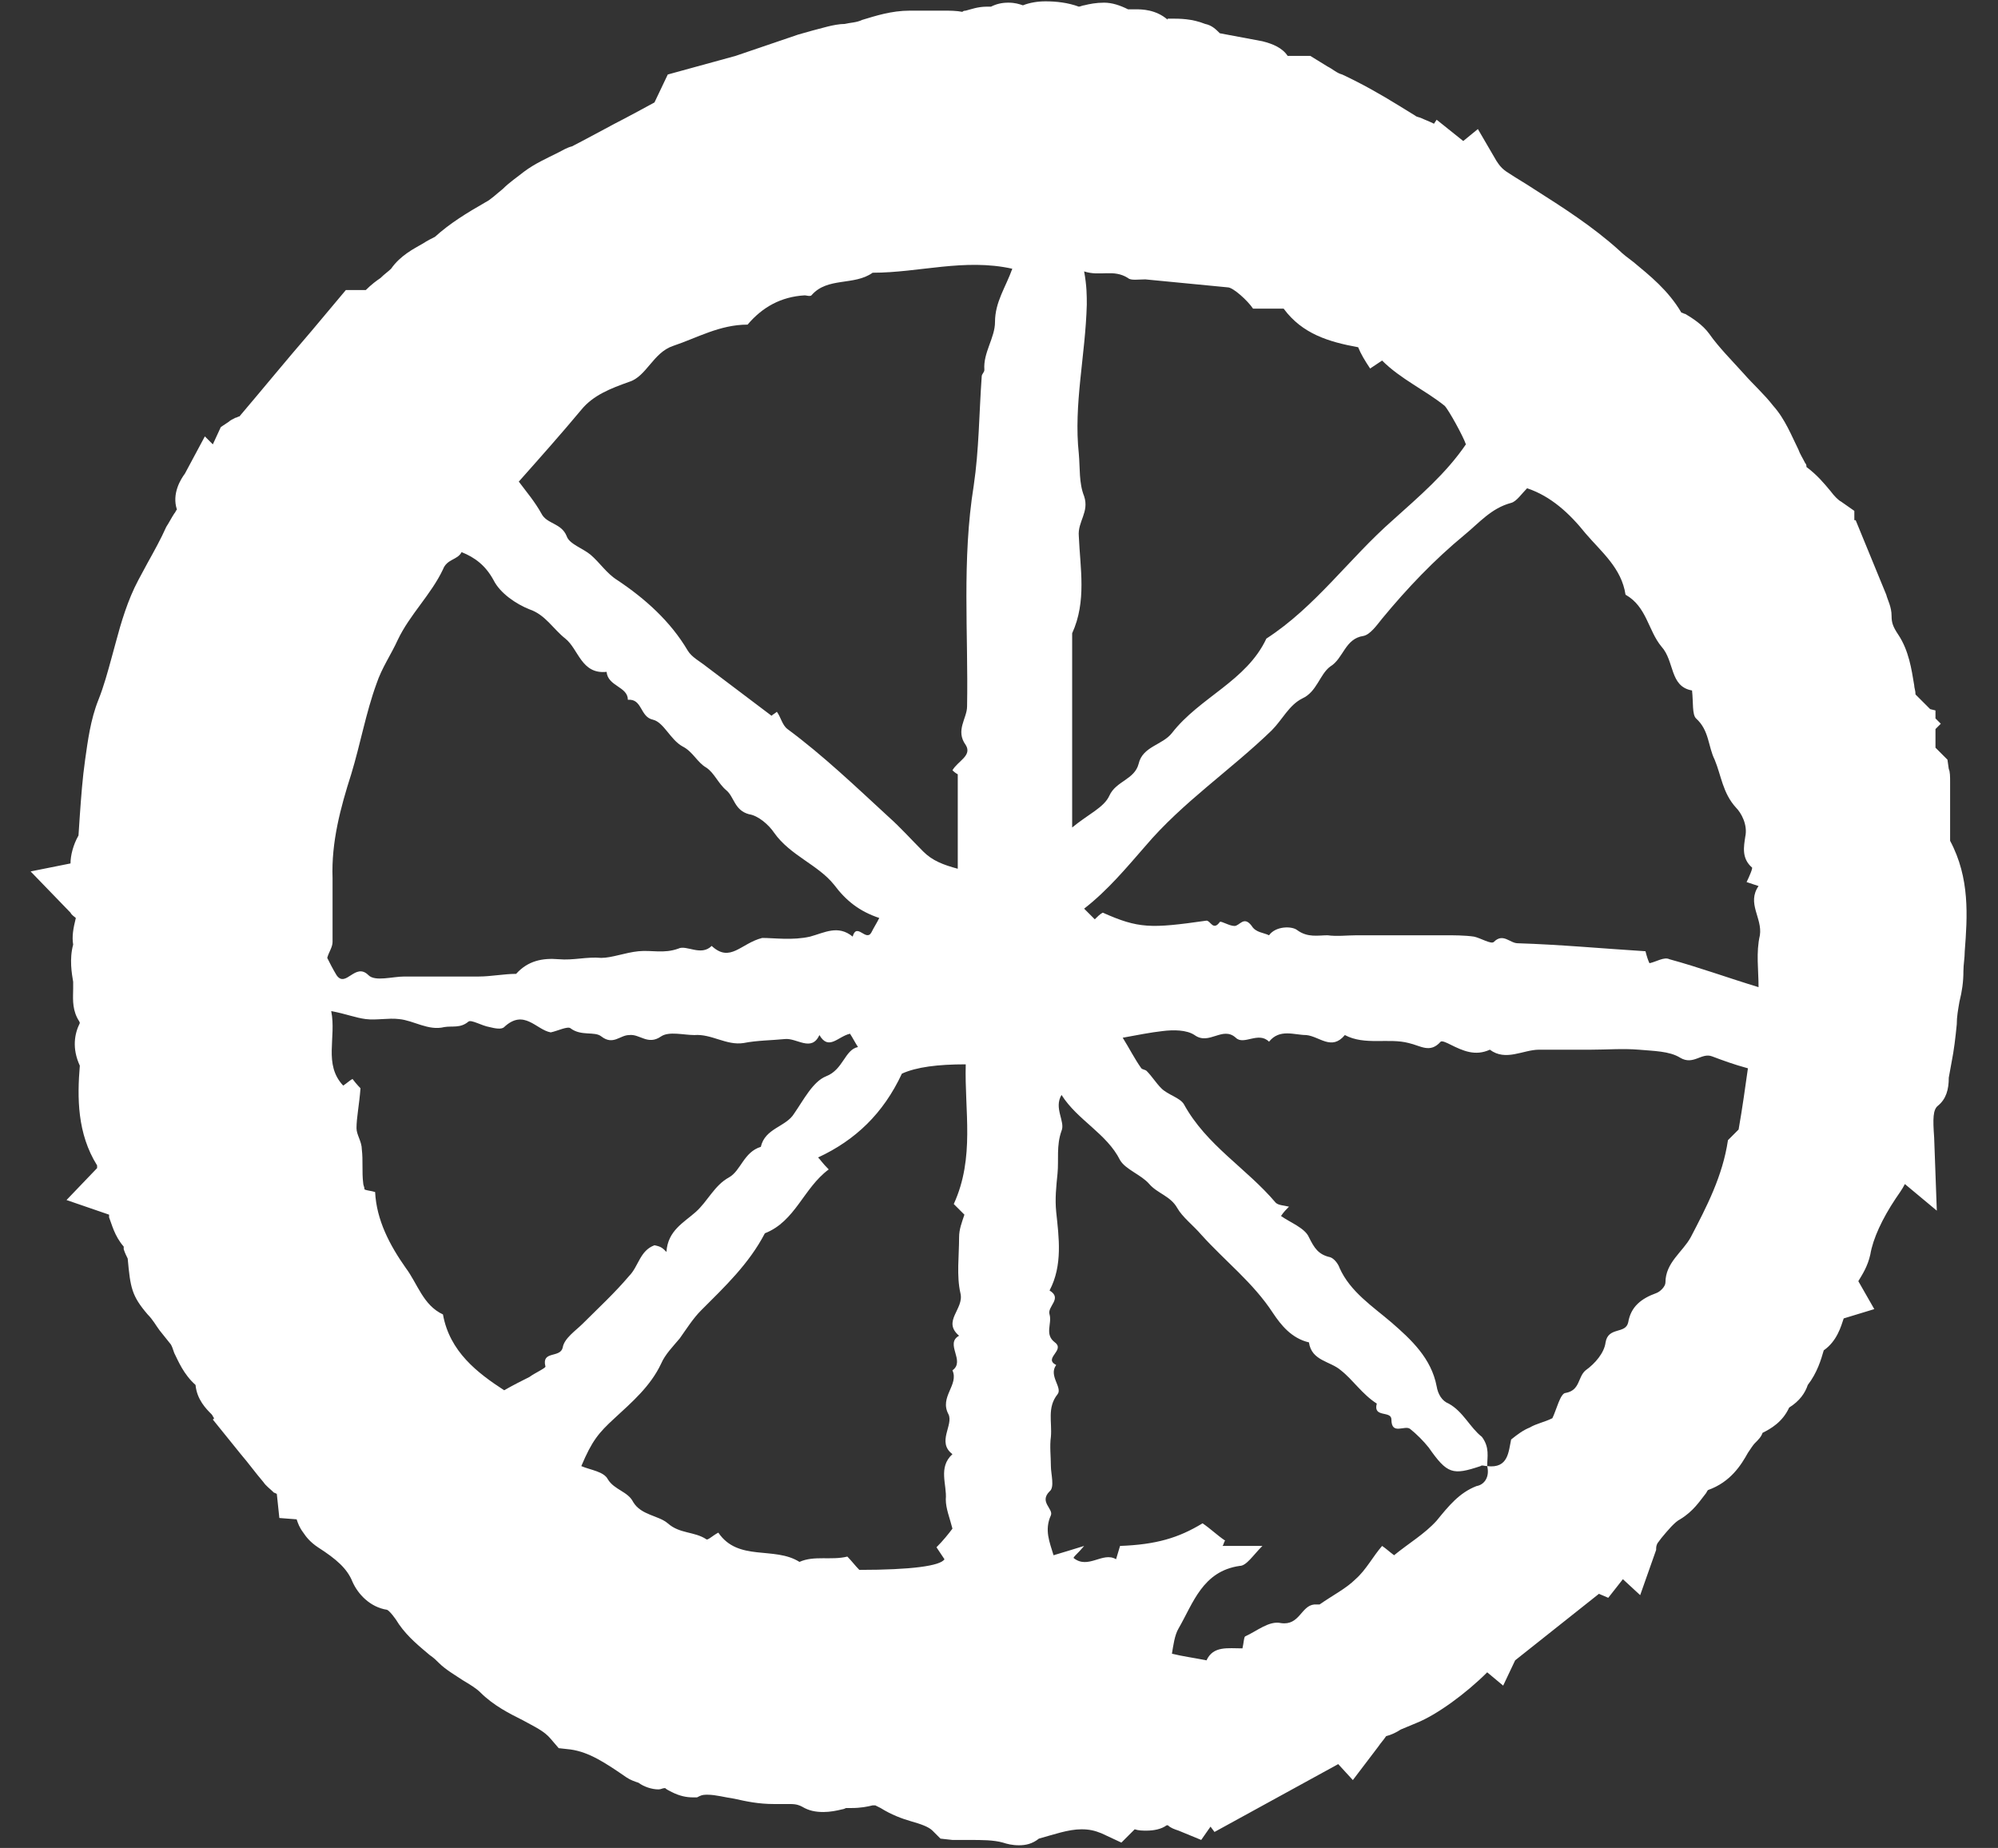 <?xml version="1.0" encoding="utf-8"?>
<!-- Generator: Adobe Illustrator 23.0.6, SVG Export Plug-In . SVG Version: 6.00 Build 0)  -->
<svg version="1.1" id="Layer_1" xmlns="http://www.w3.org/2000/svg" xmlns:xlink="http://www.w3.org/1999/xlink" x="0px" y="0px"
	 viewBox="0 0 150.2 138.9" style="enable-background:new 0 0 150.2 138.9;" xml:space="preserve">
<rect x="0" y="0" width="150.2" height="138.9" fill="#333333" stroke="none"/>
<style type="text/css">
	.st0{fill:#FFFFFF;}
</style>
<path class="st0" d="M76.6,138.7c-0.5,0-0.9-0.1-1.2-0.2c-0.7-0.2-1.6-0.2-2.5-0.2c-0.4,0-0.9,0-1.3,0l-0.9-0.1l-0.6-0.6
	c-0.3-0.3-0.9-0.5-1.6-0.7c-0.7-0.2-1.5-0.5-2.3-1l-0.4-0.2l-0.2,0c-0.4,0.1-0.9,0.2-1.6,0.2l-0.4,0c0,0-0.2,0.1-0.3,0.1
	c-0.4,0.1-0.9,0.2-1.4,0.2c-0.6,0-1.1-0.1-1.6-0.4c-0.2-0.1-0.4-0.2-0.9-0.2l-1.2,0c-1.2,0-2.1-0.2-3-0.4c-0.7-0.1-1.4-0.3-2-0.3
	c-0.2,0-0.4,0-0.6,0.1l-0.2,0.1h-0.3c-0.5,0-1-0.1-1.6-0.4c-0.2-0.1-0.4-0.2-0.5-0.3c-0.2,0-0.3,0.1-0.5,0.1c-0.5,0-1.1-0.2-1.5-0.5
	c-0.3-0.1-0.6-0.2-0.9-0.4c-1.6-1.1-2.8-1.9-4.2-2.1l-0.9-0.1l-0.6-0.7c-0.5-0.6-1.2-0.9-2.1-1.4c-1-0.5-2.2-1.1-3.2-2.1
	c-0.3-0.3-0.8-0.6-1.3-0.9c-0.6-0.4-1.3-0.8-1.8-1.3c-0.2-0.2-0.4-0.4-0.7-0.6c-0.7-0.6-1.6-1.3-2.3-2.3c-0.3-0.5-0.7-1-0.9-1.1
	c-1.3-0.2-2.2-1.2-2.6-2.1c-0.4-1-1.2-1.7-2.6-2.6c-0.6-0.4-0.9-0.8-1.1-1.1c-0.3-0.4-0.4-0.7-0.5-1l-1.3-0.1l-0.2-1.9
	c0,0,0,0.1,0,0.1c0,0-0.1-0.1-0.2-0.1c-0.3-0.3-0.6-0.5-0.8-0.8c-0.6-0.7-1.1-1.4-1.7-2.1l-2.1-2.6l0.1-0.1
	c-0.1-0.1-0.1-0.2-0.2-0.3c-0.4-0.4-1.1-1.1-1.2-2.2c-0.9-0.8-1.3-1.8-1.6-2.4c-0.1-0.3-0.2-0.6-0.3-0.7L12,100
	c-0.3-0.4-0.5-0.8-0.9-1.2c-1.2-1.4-1.3-2-1.5-4.2c-0.1-0.2-0.2-0.4-0.3-0.7c0-0.1,0-0.1,0-0.2c-0.7-0.8-0.9-1.7-1.1-2.2
	c0-0.1,0-0.1,0-0.2l-3.2-1.1l2.3-2.4c0-0.1,0-0.2,0-0.2c-1.5-2.4-1.5-5.1-1.3-7.5c-0.6-1.3-0.4-2.4,0-3.2c0-0.1-0.1-0.2-0.2-0.4
	c-0.4-0.8-0.3-1.6-0.3-2.2c0-0.2,0-0.3,0-0.5c-0.1-0.6-0.3-1.7,0-2.8c-0.1-0.6,0-1.2,0.2-2c-0.1-0.1-0.3-0.2-0.4-0.4l-3-3.1l3-0.6
	c0-0.6,0.2-1.4,0.6-2.1L6,61.3c0.1-1.4,0.2-2.8,0.4-4.2c0.2-1.4,0.4-3,1-4.5c0.4-1,0.7-2.1,1-3.2l0.3-1.1c0.4-1.5,0.9-3.2,1.7-4.7
	l0.7-1.3c0.5-0.9,1-1.8,1.4-2.7c0.2-0.3,0.4-0.7,0.6-1c0.1-0.1,0.1-0.2,0.2-0.3c-0.4-1.2,0.3-2.3,0.6-2.7l1.5-2.8l0.6,0.6l0.6-1.3
	l0.6-0.4c0.1-0.1,0.3-0.2,0.5-0.3c0.1,0,0.2-0.1,0.3-0.1c1.7-2,3.5-4.2,5.4-6.4l2.6-3.1h1.5c0.4-0.4,0.8-0.7,1.1-0.9
	c0.3-0.3,0.6-0.5,0.8-0.7c0.7-1,1.7-1.5,2.4-1.9c0.3-0.2,0.7-0.4,0.9-0.5c1.1-1,2.4-1.8,3.8-2.6c0.4-0.2,0.8-0.6,1.3-1
	c0.5-0.5,1.1-0.9,1.6-1.3c0.8-0.6,1.7-1,2.5-1.4c0.4-0.2,0.7-0.4,1.1-0.5c0.6-0.3,3.2-1.7,3.2-1.7c0.8-0.4,3-1.6,3-1.6l1-2.1
	l5.1-1.4l0,0L60,2.6c0.7-0.2,1.4-0.4,2.2-0.6c0.4-0.1,0.9-0.2,1.3-0.2c0.4-0.1,0.9-0.1,1.3-0.3c1-0.3,2.2-0.7,3.6-0.7l0.8,0l1.7,0
	c0.5,0,1,0,1.5,0.1c-0.1,0,0-0.1,0.2-0.1c0.4-0.1,0.9-0.3,1.6-0.3c0.1,0,0.2,0,0.3,0c0.4-0.2,0.8-0.3,1.3-0.3c0.5,0,0.8,0.1,1.1,0.2
	c0.5-0.2,1.1-0.3,1.7-0.3c0.8,0,1.7,0.1,2.5,0.4c0.1,0,0.3-0.1,0.4-0.1c0.4-0.1,0.9-0.2,1.5-0.2c0.6,0,1.2,0.2,1.8,0.5L85,0.7h0.4
	c0.4,0,1.5,0,2.4,0.8c-0.1-0.1,0-0.1,0.1-0.1h0.1c0.7,0,1.6,0,2.6,0.4c0.5,0.1,0.8,0.4,1.1,0.7l3.2,0.6c0.8,0.2,1.5,0.5,1.9,1.1h1.1
	l0.6,0L99.8,5c0.4,0.2,0.7,0.5,1.1,0.6c1.5,0.7,2.9,1.5,4.2,2.3l1.3,0.8c0.1,0.1,0.3,0.1,0.5,0.2c0.2,0.1,0.5,0.2,0.9,0.4L108,9
	l2,1.6l1.1-0.9l1.4,2.4c0.2,0.3,0.4,0.6,0.9,0.9c0.6,0.4,1.3,0.8,1.9,1.2c2.2,1.4,4.4,2.8,6.4,4.6c0.3,0.3,0.7,0.6,1.1,0.9
	c1.2,1,2.6,2.1,3.6,3.8c0,0,0,0,0,0c0.1,0,0.2,0.1,0.3,0.1c0.5,0.3,1.3,0.8,1.8,1.5c0.7,1,1.7,2,2.6,3c0.7,0.8,1.5,1.5,2.2,2.4
	c0.9,1,1.4,2.3,1.9,3.3c0.1,0.3,0.3,0.6,0.5,1c0.1,0.1,0.1,0.2,0.1,0.3c0.8,0.6,1.3,1.2,1.8,1.8c0.3,0.4,0.6,0.7,0.8,0.8l1,0.7v0.7
	l0.1,0l2.3,5.6c0.1,0.4,0.4,0.9,0.4,1.6c0,0.5,0.1,0.8,0.5,1.4c0.8,1.2,1,2.6,1.2,3.8c0,0.2,0.1,0.4,0.1,0.7l1.1,1.1l0.4,0.1V54
	l0.4,0.4l-0.4,0.4v1.4l0.9,0.9l0.1,0.7c0.1,0.2,0.1,0.6,0.1,1v3.9c0,0,0,0.5,0,0.5c1.5,2.8,1.3,5.7,1.1,8.3c0,0.5-0.1,1-0.1,1.5
	c0,0.8-0.1,1.5-0.3,2.3c-0.1,0.6-0.2,1.1-0.2,1.7c-0.1,1-0.2,1.9-0.4,2.9l-0.2,1.1c0,0.9-0.2,1.6-0.8,2.1c-0.4,0.3-0.4,1-0.3,2.4
	l0.2,5.5l-2.4-2c-0.2,0.4-0.5,0.8-0.7,1.1c-1,1.5-1.7,3-1.9,4.2c-0.2,0.9-0.6,1.5-0.9,2l1.2,2.1l-2.3,0.7c-0.2,0.6-0.5,1.7-1.5,2.4
	c-0.2,0.7-0.5,1.7-1.2,2.6c-0.2,0.6-0.6,1.2-1.4,1.7c-0.5,1.1-1.4,1.6-2,1.9c-0.1,0.3-0.3,0.5-0.6,0.8c-0.1,0.1-0.3,0.4-0.5,0.7
	c-0.5,0.9-1.3,2.2-3,2.8c-0.1,0.1-0.1,0.2-0.2,0.3c-0.4,0.5-0.9,1.3-1.9,1.9c-0.4,0.2-0.9,0.8-1.4,1.4l-0.3,0.4
	c-0.1,0.2-0.1,0.3-0.1,0.5l-1.2,3.4l-1.3-1.2l-1.1,1.4l-0.7-0.3l-6.3,5l-0.9,1.9l-1.2-1c-1.6,1.6-3.8,3.2-5.3,3.8l-1.2,0.5
	c-0.3,0.2-0.7,0.4-1.1,0.5c-0.2,0.3-0.4,0.5-0.6,0.8l-1.9,2.5l-1.1-1.2l-9.3,5.1l-0.3-0.4l-0.7,1l-1.7-0.7c-0.3-0.1-0.6-0.2-0.8-0.4
	c0,0-0.1,0-0.1,0c-0.4,0.3-1,0.4-1.5,0.4c-0.3,0-0.6,0-0.9-0.1l-1,1l-1.5-0.7c-0.5-0.2-0.9-0.3-1.5-0.3c-1,0-2.1,0.4-3.2,0.7
	C77.6,138.6,77.1,138.7,76.6,138.7L76.6,138.7z M111.8,110.2c1.6,0.2,1.6-1.1,1.8-2c0.5-0.4,0.9-0.7,1.4-0.9
	c0.5-0.3,1.1-0.4,1.7-0.7c0.3-0.6,0.6-1.9,1-1.9c1.1-0.2,0.9-1.2,1.5-1.7c0.7-0.5,1.4-1.3,1.5-2.1c0.2-1.2,1.5-0.6,1.7-1.5
	c0.2-1.2,1-1.8,2.1-2.2c0.3-0.1,0.7-0.5,0.7-0.8c0-1.5,1.3-2.3,1.9-3.4c1.2-2.3,2.4-4.6,2.8-7.3c0.3-0.3,0.6-0.6,0.8-0.8
	c0.3-1.7,0.5-3.2,0.7-4.6c-1.1-0.3-1.9-0.6-2.7-0.9c-0.8-0.3-1.4,0.7-2.4,0.1c-0.8-0.5-2-0.5-3.1-0.6c-1.2-0.1-2.4,0-3.6,0
	c-1.3,0-2.6,0-3.9,0c-1.2,0-2.5,0.9-3.7,0c-1.1,0.5-2,0.1-3-0.4c-0.2-0.1-0.6-0.3-0.7-0.2c-0.8,0.9-1.5,0.3-2.4,0.1
	c-1.5-0.4-3.3,0.2-4.8-0.6c-1,1.2-1.9,0.1-2.9,0c-0.9,0-2-0.5-2.8,0.5c-0.8-0.8-1.9,0.3-2.5-0.3c-1-0.9-2,0.6-3.1-0.2
	c-0.6-0.4-1.6-0.4-2.4-0.3c-0.9,0.1-1.9,0.3-3,0.5c0.5,0.8,0.9,1.6,1.4,2.3c0.1,0.1,0.3,0.1,0.4,0.2c0.4,0.4,0.7,0.9,1.1,1.3
	c0.5,0.5,1.4,0.7,1.7,1.2c1.7,3.1,4.7,4.8,6.9,7.4c0.2,0.2,0.6,0.2,1,0.3c-0.2,0.2-0.4,0.4-0.6,0.7c0.7,0.5,1.8,0.9,2.1,1.6
	c0.4,0.8,0.7,1.3,1.6,1.5c0.3,0.1,0.6,0.5,0.7,0.8c0.8,1.8,2.5,2.9,3.9,4.1c1.5,1.3,3,2.7,3.4,4.8c0.1,0.6,0.4,1.1,0.9,1.3
	c1.1,0.6,1.6,1.8,2.5,2.5C112,108.8,111.8,109.5,111.8,110.2c-0.2,0-0.4-0.1-0.5,0c-2.1,0.7-2.5,0.6-3.9-1.4c-0.4-0.5-0.9-1-1.4-1.4
	c-0.4-0.3-1.4,0.5-1.4-0.7c0-0.7-1.4-0.1-1.1-1.2c-1.1-0.7-1.8-1.8-2.7-2.5c-0.8-0.7-2.2-0.7-2.4-2.1c-1.3-0.3-2.1-1.3-2.7-2.2
	c-1.5-2.3-3.6-3.9-5.4-5.9c-0.6-0.7-1.4-1.3-1.8-2c-0.5-0.9-1.5-1.1-2.1-1.8c-0.6-0.7-1.8-1.1-2.2-1.8c-1-2-3.2-3-4.4-4.9
	c-0.6,1,0.3,2,0,2.7c-0.4,1.1-0.2,2.2-0.3,3.2c-0.1,1-0.2,1.9-0.1,2.9c0.2,1.9,0.5,4-0.5,5.9c1,0.6-0.2,1.2,0,1.8
	c0.2,0.7-0.4,1.5,0.4,2.1c0.8,0.6-0.9,1.2,0.1,1.7c-0.6,0.8,0.5,1.7,0.1,2.2c-0.8,1-0.4,2.1-0.5,3.2c-0.1,0.7,0,1.5,0,2.2
	c0,0.6,0.3,1.6-0.1,1.9c-0.8,0.8,0.3,1.3,0.1,1.8c-0.5,1.1-0.1,2,0.2,3c0.7-0.2,1.3-0.4,2.3-0.7c-0.5,0.6-0.7,0.7-0.8,0.9
	c1.1,0.9,2.2-0.5,3.2,0.1c0.1-0.3,0.2-0.7,0.3-1c2.7-0.1,4.4-0.6,6.2-1.7c0.6,0.4,1.1,0.9,1.7,1.3c-0.1,0.1-0.1,0.3-0.2,0.4
	c0.9,0,1.8,0,3,0c-0.7,0.7-1.2,1.5-1.7,1.5c-2.8,0.4-3.5,2.8-4.6,4.7c-0.3,0.5-0.4,1.3-0.5,1.9c0.8,0.2,1.6,0.3,2.6,0.5
	c0.5-1.1,1.6-0.9,2.7-0.9c0.1-0.4,0.1-0.8,0.2-0.9c0.9-0.4,1.8-1.2,2.7-1c1.4,0.2,1.5-1.3,2.5-1.4c0.2,0,0.4,0,0.4,0
	c1-0.7,2-1.2,2.7-1.9c0.8-0.7,1.3-1.7,2-2.5c0.3,0.2,0.5,0.4,0.9,0.7c1.1-0.9,2.3-1.6,3.2-2.6c0.9-1.1,1.7-2.1,3-2.6
	C111.6,111.6,112,111,111.8,110.2L111.8,110.2z M95.4,70.3c0.5-0.7,1.7-0.7,2.1-0.4c0.8,0.6,1.6,0.4,2.3,0.4c0.7,0.1,1.5,0,2.2,0
	h2.2c0.7,0,1.5,0,2.2,0c0.7,0,1.5,0,2.2,0c0.7,0,1.5,0,2.2,0.1c0.5,0.1,1.3,0.6,1.5,0.4c0.7-0.7,1.2,0.1,1.8,0.1
	c3.2,0.1,6.4,0.4,9.6,0.6c0.1,0.4,0.2,0.7,0.3,0.9c0.5-0.1,1.1-0.5,1.5-0.3c2.2,0.6,4.4,1.4,6.7,2.1c0-1.3-0.2-2.6,0.1-3.9
	c0.2-1.3-1-2.4-0.1-3.7c-0.3-0.1-0.6-0.2-0.9-0.3c0.2-0.4,0.5-1.1,0.4-1.1c-0.8-0.7-0.6-1.6-0.5-2.3c0.2-0.9-0.3-1.8-0.7-2.2
	c-1-1.1-1.1-2.4-1.6-3.6c-0.5-1-0.4-2.2-1.4-3.1c-0.3-0.3-0.2-1.2-0.3-2.1c-1.7-0.3-1.3-2.2-2.3-3.3c-1-1.2-1.1-3-2.7-3.9
	c-0.3-2-1.8-3.2-3-4.6c-1.2-1.5-2.6-2.8-4.4-3.4c-0.4,0.4-0.8,1-1.2,1.1c-1.5,0.4-2.4,1.5-3.5,2.4c-2.3,1.9-4.3,4-6.2,6.3
	c-0.4,0.5-0.9,1.2-1.4,1.3c-1.4,0.2-1.5,1.7-2.5,2.3c-0.8,0.6-1,1.9-2.1,2.4c-1,0.5-1.5,1.6-2.3,2.4c-3.1,3-6.7,5.4-9.5,8.7
	c-1.4,1.6-2.8,3.3-4.6,4.7c0.3,0.3,0.6,0.6,0.8,0.8c0.2-0.2,0.4-0.4,0.6-0.5c2.7,1.2,3.6,1.2,7.8,0.6c0.3,0,0.5,0.8,1,0.1
	c0.1-0.1,0.7,0.3,1.1,0.3c0.4,0,0.7-0.8,1.3,0C94.4,70.1,95,70.1,95.4,70.3L95.4,70.3z M71.6,57.9c0.4-0.7,1.5-1.1,1-1.9
	c-0.8-1.1,0.1-2,0.1-2.9c0.1-5.5-0.4-11,0.5-16.6c0.4-2.7,0.4-5.4,0.6-8.2c0-0.2,0.2-0.3,0.2-0.5c-0.1-1.3,0.8-2.4,0.8-3.6
	c0-1.5,0.8-2.6,1.3-4c-3.6-0.8-7,0.3-10.5,0.3c-1.4,1-3.4,0.3-4.6,1.7c-0.1,0.1-0.4,0-0.5,0c-1.8,0.1-3.2,0.9-4.3,2.2
	c-2.1,0-3.8,1-5.6,1.6c-1.5,0.5-2,2.3-3.3,2.7c-1.4,0.5-2.7,1-3.6,2.1c-1.5,1.8-3.1,3.6-4.7,5.4c0.6,0.8,1.2,1.5,1.7,2.4
	c0.4,0.8,1.5,0.7,1.9,1.7c0.2,0.6,1.2,0.9,1.8,1.4c0.7,0.6,1.2,1.4,2,1.9c2.1,1.4,4,3.1,5.3,5.3c0.3,0.5,0.9,0.8,1.4,1.2
	c1.6,1.2,3.3,2.5,4.9,3.7c0.1-0.1,0.3-0.2,0.4-0.3c0.3,0.4,0.4,1,0.8,1.3c2.7,2,5.1,4.3,7.6,6.6c0.9,0.8,1.7,1.7,2.6,2.6
	c0.7,0.7,1.5,1,2.6,1.3c0-2.5,0-4.8,0-7.1C72,58.2,71.8,58.1,71.6,57.9L71.6,57.9z M38.8,73.2c0.9-1,2-1.2,3.2-1.1
	c1.1,0.1,2.1-0.2,3.2-0.1C46,72,47,71.6,48,71.5c1-0.1,1.9,0.2,3-0.2c0.6-0.3,1.7,0.6,2.5-0.2c1.4,1.3,2.2-0.2,3.8-0.6
	c0.9,0,2.3,0.2,3.6-0.1c1.1-0.3,2.1-0.9,3.2,0c0.3-1.1,1,0.4,1.4-0.3c0.2-0.4,0.4-0.7,0.6-1.1c-1.5-0.5-2.5-1.3-3.4-2.5
	c-1.2-1.5-3.3-2.2-4.5-3.9c-0.4-0.6-1.2-1.3-1.9-1.4c-1.1-0.3-1.1-1.3-1.7-1.8c-0.6-0.5-0.9-1.3-1.5-1.7c-0.7-0.4-1-1.2-1.8-1.6
	c-0.9-0.5-1.4-1.8-2.2-2c-1-0.2-0.8-1.6-1.9-1.5c0-1-1.5-1-1.6-2.1c-1.9,0.2-2.1-1.7-3.1-2.5c-0.9-0.7-1.5-1.8-2.7-2.2
	c-1-0.4-2.2-1.2-2.7-2.2c-0.6-1.1-1.4-1.7-2.4-2.1c-0.3,0.6-1.1,0.5-1.4,1.3c-0.9,1.9-2.5,3.4-3.4,5.3c-0.5,1.1-1.2,2.1-1.6,3.3
	c-0.8,2.2-1.2,4.5-1.9,6.8c-0.8,2.5-1.5,5.1-1.4,7.8c0,1.6,0,3.2,0,4.8c0,0.4-0.3,0.8-0.4,1.2c0.2,0.4,0.4,0.8,0.7,1.3
	c0.7,1,1.4-1,2.4,0c0.5,0.5,1.8,0.1,2.7,0.1c0.9,0,1.9,0,2.8,0c0.9,0,1.9,0,2.8,0S37.9,73.2,38.8,73.2L38.8,73.2z M81.5,20.4
	c0.2,1.1,0.2,1.8,0.2,2.5c-0.1,3.8-1,7.5-0.6,11.2c0.1,1.1,0,2.2,0.4,3.2c0.4,1.2-0.5,1.9-0.4,3c0.1,2.4,0.6,4.9-0.5,7.3
	c0,4.7,0,9.5,0,14.6c1.2-1,2.4-1.5,2.8-2.4c0.5-1.1,1.9-1.2,2.2-2.4c0.3-1.3,1.8-1.4,2.5-2.3c2.1-2.7,5.6-3.9,7.1-7.1
	c3.7-2.4,6.2-6,9.5-8.9c2-1.8,4-3.5,5.5-5.7c-0.2-0.6-1.3-2.6-1.6-2.9c-1.5-1.2-3.3-2-4.7-3.4c-0.3,0.2-0.6,0.4-0.9,0.6
	c-0.4-0.6-0.7-1.1-0.9-1.6c-2.2-0.4-4.2-1-5.6-2.9c-0.8,0-1.6,0-2.3,0c-0.4-0.6-1.5-1.6-1.9-1.6c-2.1-0.2-4.1-0.4-6.2-0.6
	c-0.5,0-1.1,0.1-1.3-0.1C83.7,20.2,82.7,20.8,81.5,20.4L81.5,20.4z M62.3,87.9c-1.9,1.4-2.5,3.9-4.8,4.8c-1.2,2.3-3,4-4.8,5.8
	c-0.6,0.6-1.1,1.4-1.6,2.1c-0.5,0.6-1.1,1.2-1.4,1.9c-0.8,1.7-2.2,2.9-3.5,4.1c-1.2,1.1-1.7,1.7-2.5,3.6c0.7,0.3,1.7,0.4,2,1
	c0.5,0.8,1.5,0.9,1.9,1.7c0.6,1,1.9,1,2.6,1.6c0.9,0.8,2,0.6,2.9,1.2c0.1,0.1,0.5-0.3,0.9-0.5c1.5,2.2,4.2,1,6.1,2.2
	c1.1-0.5,2.4-0.1,3.6-0.4c0.3,0.3,0.6,0.7,0.9,1c3.9,0,6.1-0.3,6.4-0.8c-0.2-0.3-0.4-0.6-0.6-0.9c0.5-0.5,0.9-1,1.2-1.4
	c-0.2-0.8-0.5-1.5-0.5-2.2c0.1-1.1-0.6-2.4,0.5-3.4c-1.2-0.9,0.1-2.2-0.3-3c-0.7-1.3,0.8-2.2,0.3-3.3c1-0.7-0.6-2,0.5-2.6
	c-1.3-1.1,0.4-2,0.1-3.2c-0.3-1.3-0.1-2.8-0.1-4.2c0-0.6,0.2-1.1,0.4-1.7c-0.3-0.3-0.6-0.6-0.8-0.8c1.6-3.5,0.8-7,0.9-10.5
	c-2.1,0-3.7,0.2-4.8,0.7c-1.4,3-3.5,5-6.3,6.3C61.7,87.2,61.8,87.4,62.3,87.9L62.3,87.9z M50.1,94.1c0.1-1.6,1.3-2.2,2.2-3
	c0.9-0.8,1.4-2,2.5-2.6c0.9-0.5,1.1-1.9,2.4-2.3c0.3-1.4,1.9-1.5,2.5-2.5c0.7-1,1.4-2.4,2.4-2.8c1.3-0.5,1.4-2,2.4-2.2
	c-0.2-0.3-0.4-0.7-0.6-1c-0.9,0.2-1.6,1.3-2.3,0.1C61,79.1,59.9,78,59,78.1c-1,0.1-2.1,0.1-3.1,0.3c-1.3,0.2-2.4-0.7-3.7-0.6
	c-0.8,0-1.9-0.3-2.5,0.1c-1,0.7-1.6-0.2-2.4-0.1c-0.7,0-1.2,0.8-2.1,0.1c-0.5-0.4-1.5,0-2.3-0.6c-0.2-0.2-1,0.2-1.5,0.3
	c-1.1-0.2-2-1.8-3.5-0.4c-0.2,0.2-0.7,0.1-1.1,0c-0.6-0.1-1.4-0.6-1.6-0.4c-0.6,0.5-1.2,0.3-1.8,0.4c-1.2,0.3-2.3-0.5-3.4-0.6
	c-0.8-0.1-1.7,0.1-2.5,0S26,76.2,24.9,76c0.4,2-0.6,4,0.9,5.6c0.3-0.2,0.5-0.4,0.7-0.5c0.3,0.4,0.6,0.7,0.6,0.7
	c-0.1,1.3-0.3,2.2-0.3,3c0,0.5,0.4,1,0.4,1.6c0.1,0.8,0,1.7,0.1,2.5c0,0.2,0.1,0.3,0.1,0.5c0.2,0.1,0.5,0.1,0.8,0.2
	c0.1,2.1,1.1,4,2.3,5.7c0.9,1.2,1.3,2.8,2.8,3.5c0.5,2.8,2.6,4.4,4.6,5.7c0.7-0.4,1.3-0.7,1.9-1c0.4-0.3,1.3-0.7,1.2-0.8
	c-0.3-1.2,1.1-0.6,1.3-1.4c0.1-0.7,1-1.3,1.5-1.8c1.2-1.2,2.4-2.3,3.5-3.6c0.7-0.7,0.8-1.9,1.9-2.3C49.7,93.7,49.8,93.8,50.1,94.1
	L50.1,94.1z"/>
</svg>

